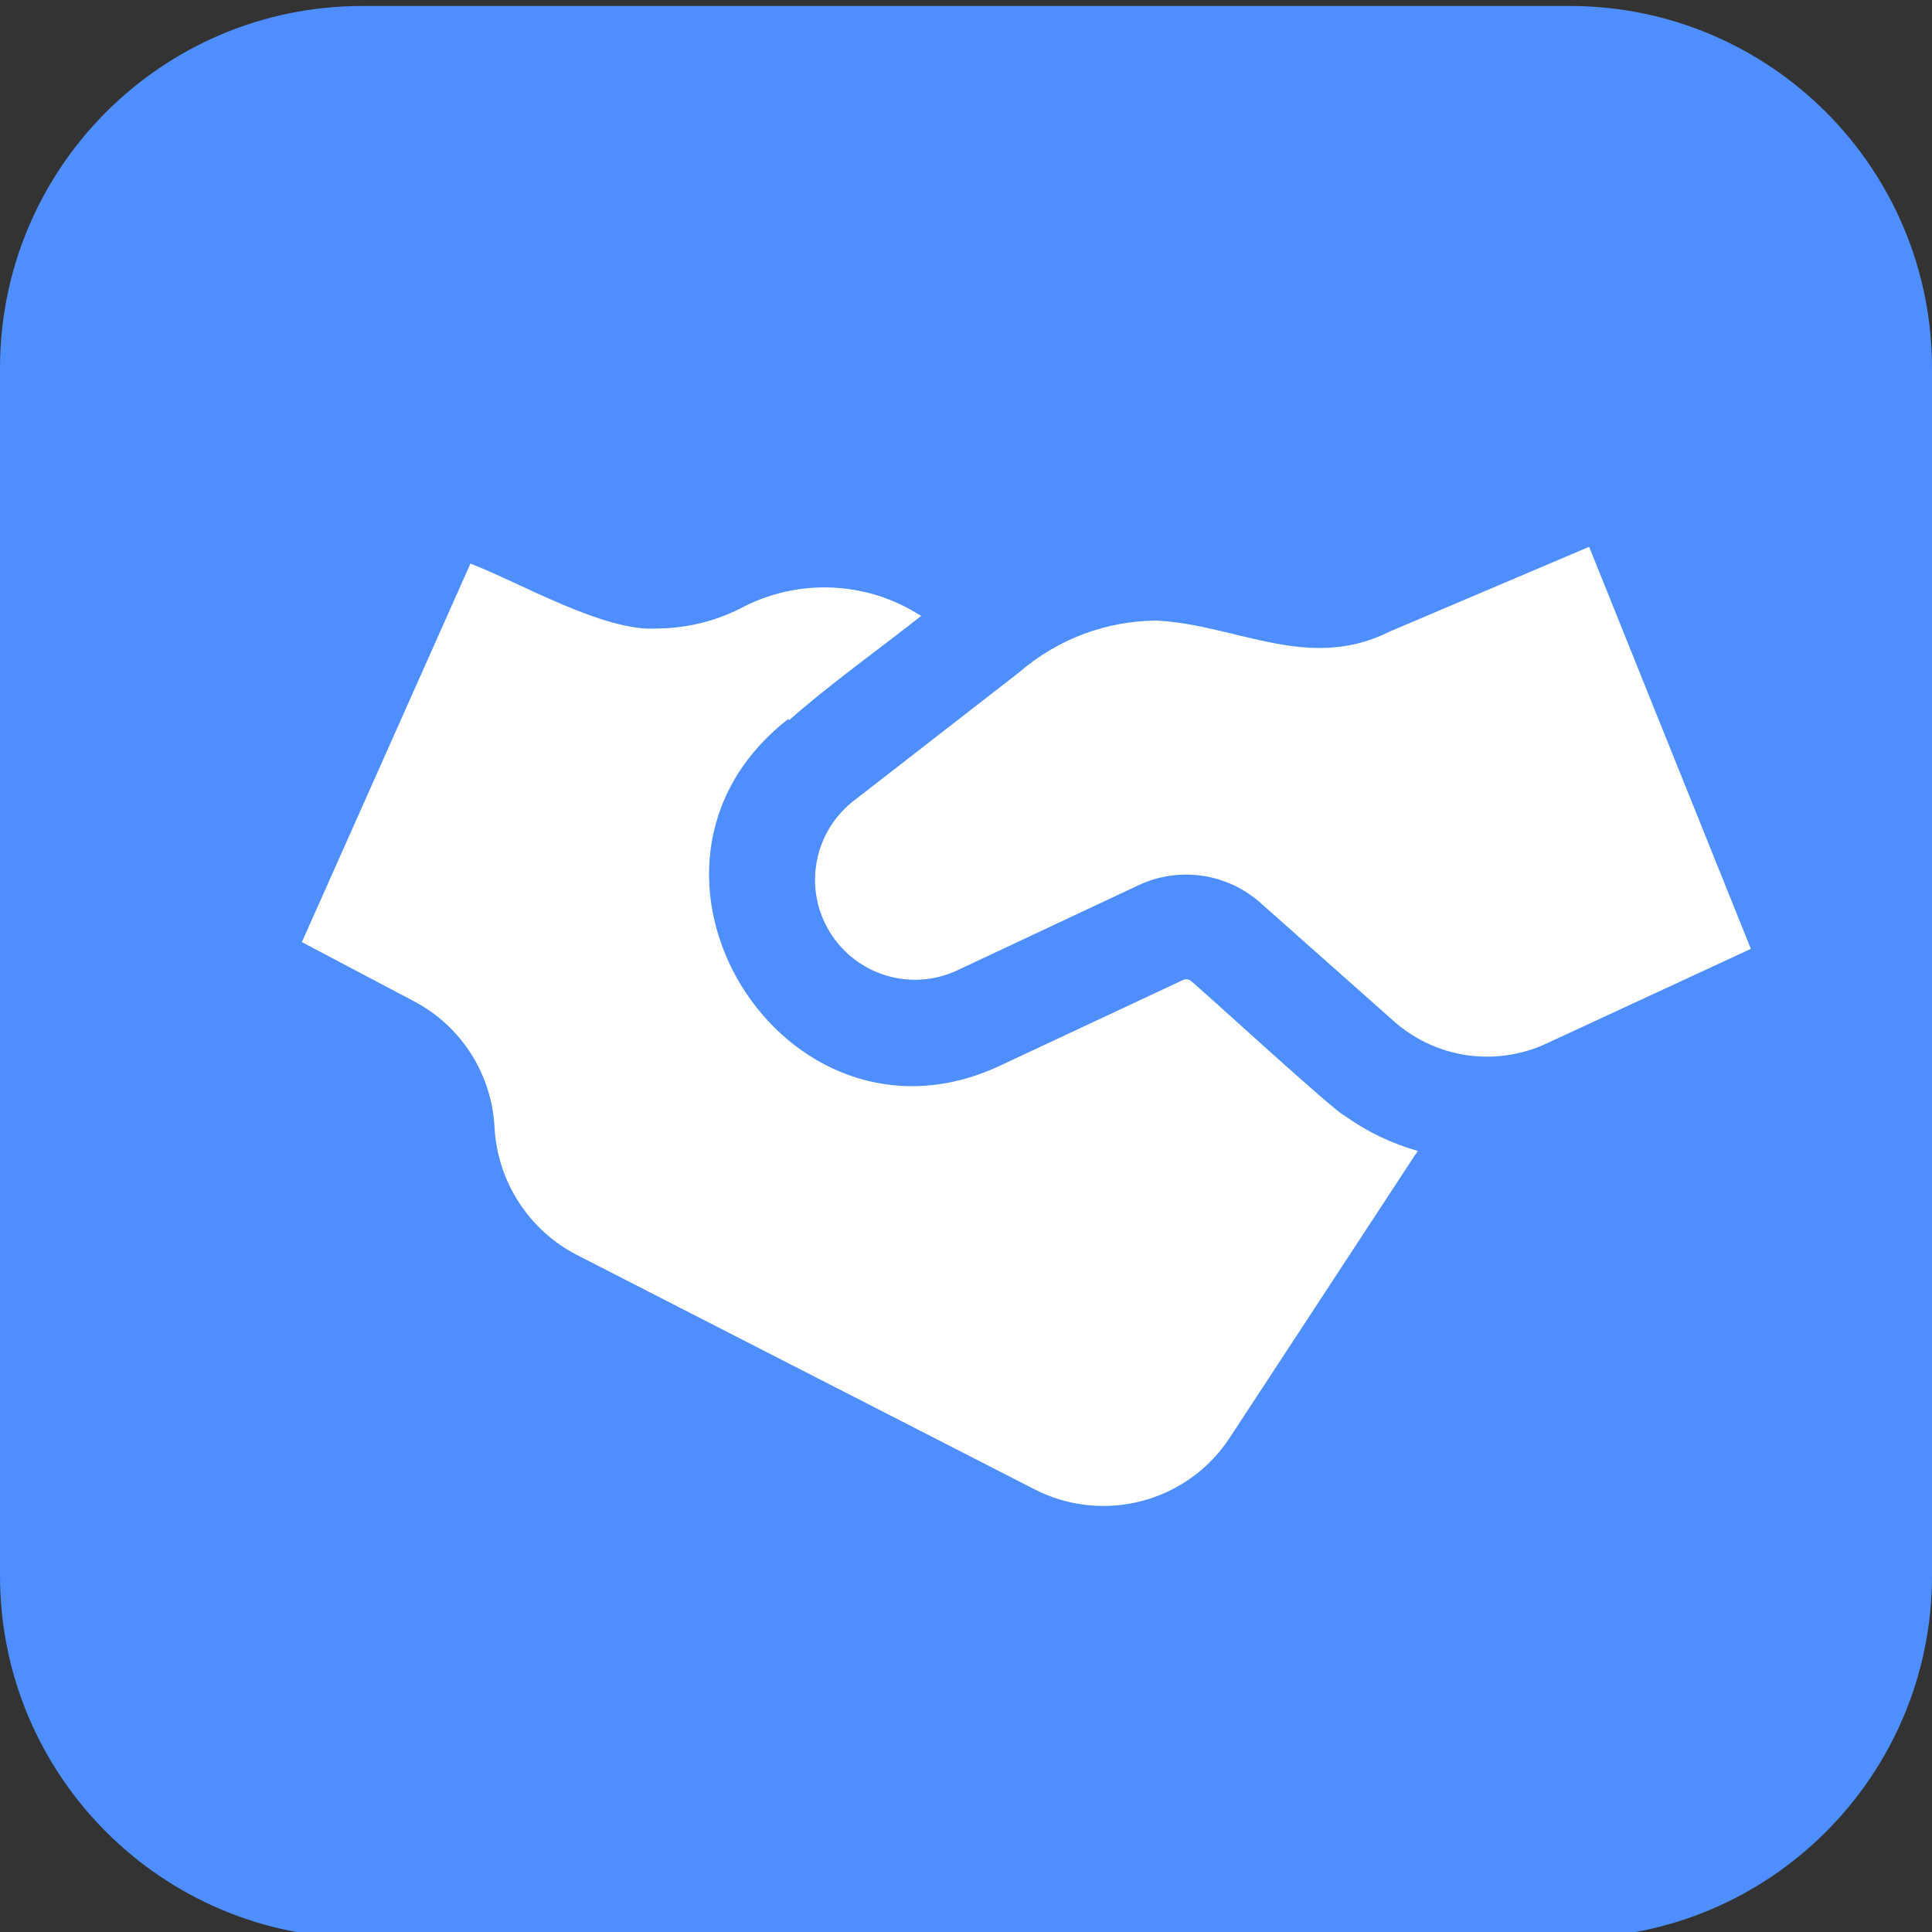 <svg width="32" height="32" viewBox="0 0 32 32" fill="none" xmlns="http://www.w3.org/2000/svg">
<rect x="0" y="0" width="32" height="32" fill="#333333" stroke="none"/>
<path d="M0 6.099C0 2.785 2.686 0.099 6 0.099H26C29.314 0.099 32 2.785 32 6.099V26.099C32 29.413 29.314 32.099 26 32.099H6C2.686 32.099 0 29.413 0 26.099V6.099Z" fill="#4F8EFF"/>
<path d="M29 15.716L25.593 17.294C24.832 17.638 23.945 17.55 23.269 17.06C23.217 17.025 23.156 16.973 23.104 16.93L20.876 14.953C20.319 14.459 19.519 14.346 18.847 14.667L15.838 16.08C15.077 16.425 14.18 16.149 13.744 15.437C13.307 14.726 13.47 13.801 14.121 13.279L16.878 11.138C17.514 10.586 18.326 10.28 19.168 10.279C20.494 10.352 21.675 11.135 23.017 10.461L26.321 9.057L29 15.716ZM22.263 18.474C22.114 18.419 19.911 16.394 19.723 16.246C19.682 16.215 19.627 16.212 19.584 16.237L16.566 17.65C12.982 19.331 9.9 14.37 13.055 11.91L13.072 11.928C13.7 11.367 14.606 10.717 15.257 10.202C14.354 9.618 13.204 9.572 12.257 10.081C11.829 10.295 11.358 10.408 10.879 10.41C10.011 10.471 8.59 9.639 7.792 9.335L5 15.604L6.856 16.584C7.639 16.995 8.146 17.79 8.191 18.673C8.239 19.572 8.76 20.378 9.561 20.789L17.13 24.665C18.271 25.253 19.673 24.883 20.373 23.806L23.442 19.124C23.46 19.107 23.468 19.081 23.486 19.064C23.047 18.94 22.633 18.741 22.263 18.474L22.263 18.474Z" fill="white"/>
</svg>
